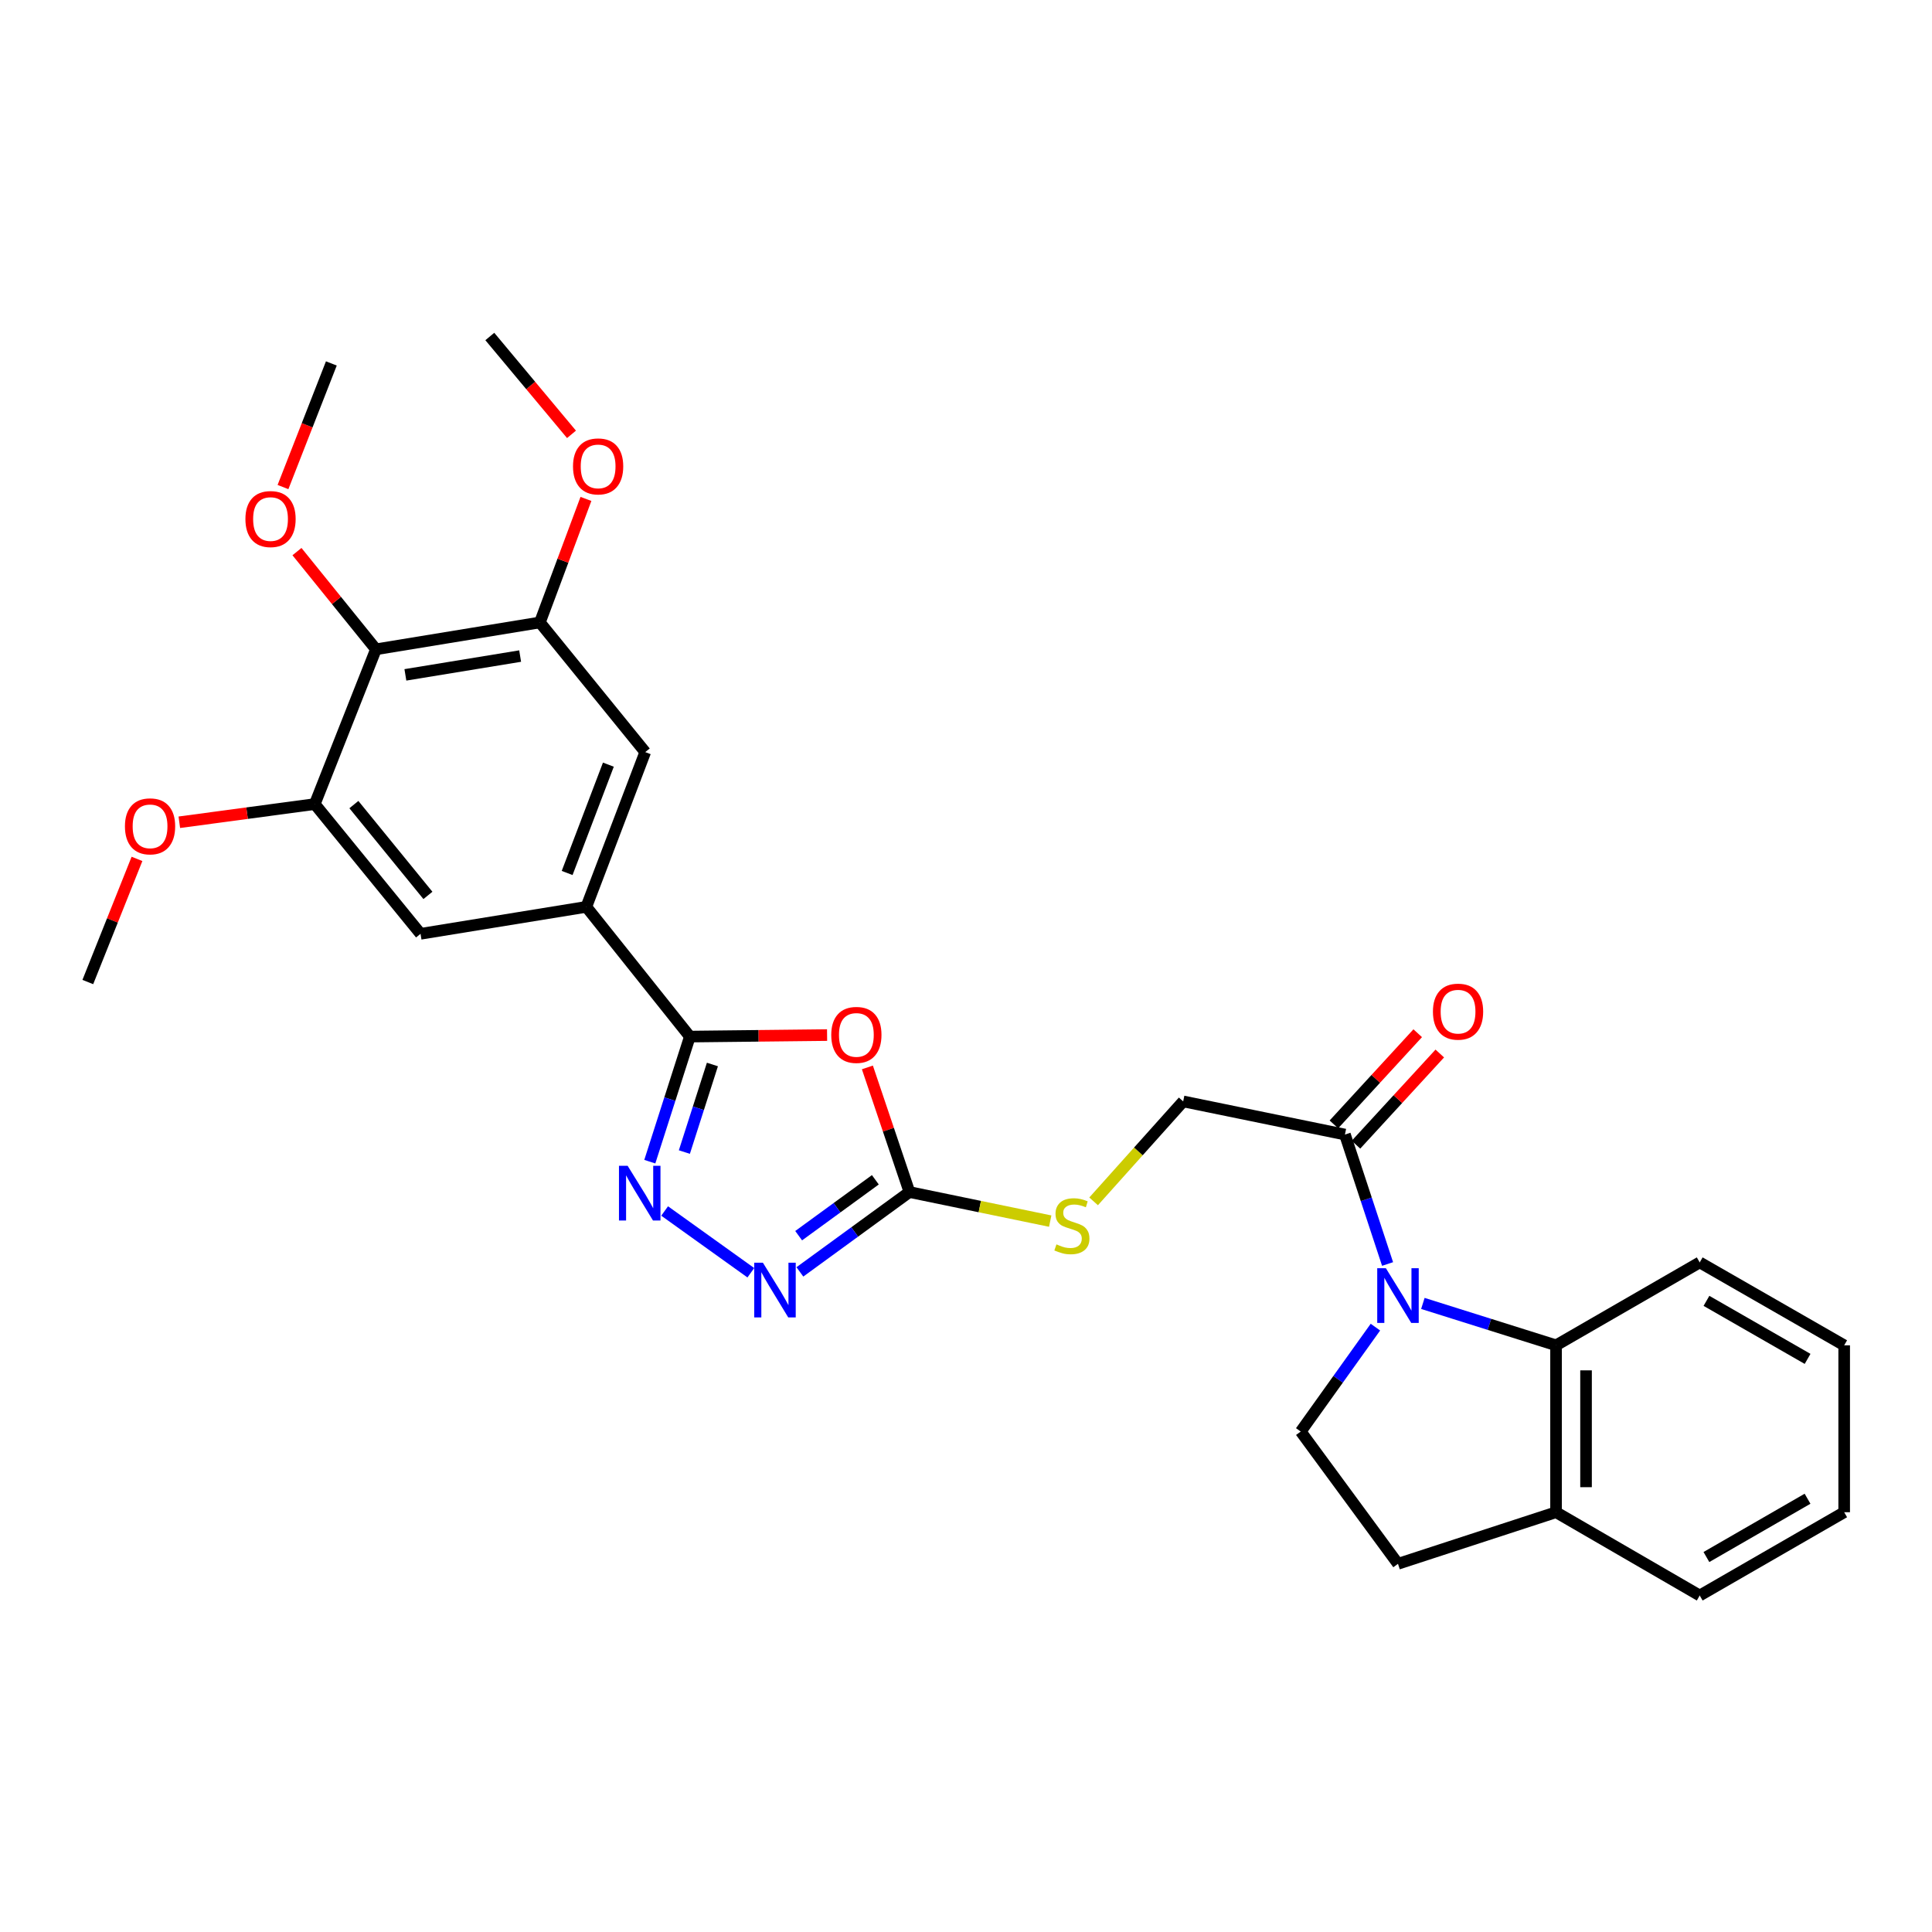 <?xml version='1.0' encoding='iso-8859-1'?>
<svg version='1.1' baseProfile='full'
              xmlns='http://www.w3.org/2000/svg'
                      xmlns:rdkit='http://www.rdkit.org/xml'
                      xmlns:xlink='http://www.w3.org/1999/xlink'
                  xml:space='preserve'
width='1000px' height='1000px' viewBox='0 0 1000 1000'>
<!-- END OF HEADER -->
<rect style='opacity:1.0;fill:#FFFFFF;stroke:none' width='1000' height='1000' x='0' y='0'> </rect>
<path class='bond-6' d='M 736.475,674.65 L 770.943,685.492' style='fill:none;fill-rule:evenodd;stroke:#0000FF;stroke-width:6px;stroke-linecap:butt;stroke-linejoin:miter;stroke-opacity:1' />
<path class='bond-6' d='M 770.943,685.492 L 805.41,696.335' style='fill:none;fill-rule:evenodd;stroke:#000000;stroke-width:6px;stroke-linecap:butt;stroke-linejoin:miter;stroke-opacity:1' />
<path class='bond-7' d='M 718.204,654.243 L 707.171,620.743' style='fill:none;fill-rule:evenodd;stroke:#0000FF;stroke-width:6px;stroke-linecap:butt;stroke-linejoin:miter;stroke-opacity:1' />
<path class='bond-7' d='M 707.171,620.743 L 696.137,587.243' style='fill:none;fill-rule:evenodd;stroke:#000000;stroke-width:6px;stroke-linecap:butt;stroke-linejoin:miter;stroke-opacity:1' />
<path class='bond-11' d='M 711.914,686.92 L 692.583,713.943' style='fill:none;fill-rule:evenodd;stroke:#0000FF;stroke-width:6px;stroke-linecap:butt;stroke-linejoin:miter;stroke-opacity:1' />
<path class='bond-11' d='M 692.583,713.943 L 673.253,740.965' style='fill:none;fill-rule:evenodd;stroke:#000000;stroke-width:6px;stroke-linecap:butt;stroke-linejoin:miter;stroke-opacity:1' />
<path class='bond-0' d='M 448.96,552.493 L 459.843,584.746' style='fill:none;fill-rule:evenodd;stroke:#FF0000;stroke-width:6px;stroke-linecap:butt;stroke-linejoin:miter;stroke-opacity:1' />
<path class='bond-0' d='M 459.843,584.746 L 470.727,616.999' style='fill:none;fill-rule:evenodd;stroke:#000000;stroke-width:6px;stroke-linecap:butt;stroke-linejoin:miter;stroke-opacity:1' />
<path class='bond-1' d='M 428.1,535.752 L 392.587,536.143' style='fill:none;fill-rule:evenodd;stroke:#FF0000;stroke-width:6px;stroke-linecap:butt;stroke-linejoin:miter;stroke-opacity:1' />
<path class='bond-1' d='M 392.587,536.143 L 357.073,536.534' style='fill:none;fill-rule:evenodd;stroke:#000000;stroke-width:6px;stroke-linecap:butt;stroke-linejoin:miter;stroke-opacity:1' />
<path class='bond-5' d='M 357.073,536.534 L 303.484,469.39' style='fill:none;fill-rule:evenodd;stroke:#000000;stroke-width:6px;stroke-linecap:butt;stroke-linejoin:miter;stroke-opacity:1' />
<path class='bond-31' d='M 357.073,536.534 L 346.704,568.907' style='fill:none;fill-rule:evenodd;stroke:#000000;stroke-width:6px;stroke-linecap:butt;stroke-linejoin:miter;stroke-opacity:1' />
<path class='bond-31' d='M 346.704,568.907 L 336.336,601.281' style='fill:none;fill-rule:evenodd;stroke:#0000FF;stroke-width:6px;stroke-linecap:butt;stroke-linejoin:miter;stroke-opacity:1' />
<path class='bond-31' d='M 368.743,550.98 L 361.485,573.641' style='fill:none;fill-rule:evenodd;stroke:#000000;stroke-width:6px;stroke-linecap:butt;stroke-linejoin:miter;stroke-opacity:1' />
<path class='bond-31' d='M 361.485,573.641 L 354.227,596.303' style='fill:none;fill-rule:evenodd;stroke:#0000FF;stroke-width:6px;stroke-linecap:butt;stroke-linejoin:miter;stroke-opacity:1' />
<path class='bond-2' d='M 344.012,626.806 L 388.629,658.772' style='fill:none;fill-rule:evenodd;stroke:#0000FF;stroke-width:6px;stroke-linecap:butt;stroke-linejoin:miter;stroke-opacity:1' />
<path class='bond-3' d='M 470.727,616.999 L 507.157,624.523' style='fill:none;fill-rule:evenodd;stroke:#000000;stroke-width:6px;stroke-linecap:butt;stroke-linejoin:miter;stroke-opacity:1' />
<path class='bond-3' d='M 507.157,624.523 L 543.587,632.046' style='fill:none;fill-rule:evenodd;stroke:#CCCC00;stroke-width:6px;stroke-linecap:butt;stroke-linejoin:miter;stroke-opacity:1' />
<path class='bond-4' d='M 470.727,616.999 L 442.373,637.664' style='fill:none;fill-rule:evenodd;stroke:#000000;stroke-width:6px;stroke-linecap:butt;stroke-linejoin:miter;stroke-opacity:1' />
<path class='bond-4' d='M 442.373,637.664 L 414.019,658.329' style='fill:none;fill-rule:evenodd;stroke:#0000FF;stroke-width:6px;stroke-linecap:butt;stroke-linejoin:miter;stroke-opacity:1' />
<path class='bond-4' d='M 453.079,610.656 L 433.231,625.121' style='fill:none;fill-rule:evenodd;stroke:#000000;stroke-width:6px;stroke-linecap:butt;stroke-linejoin:miter;stroke-opacity:1' />
<path class='bond-4' d='M 433.231,625.121 L 413.383,639.587' style='fill:none;fill-rule:evenodd;stroke:#0000FF;stroke-width:6px;stroke-linecap:butt;stroke-linejoin:miter;stroke-opacity:1' />
<path class='bond-12' d='M 303.484,469.39 L 217.672,483.341' style='fill:none;fill-rule:evenodd;stroke:#000000;stroke-width:6px;stroke-linecap:butt;stroke-linejoin:miter;stroke-opacity:1' />
<path class='bond-13' d='M 303.484,469.39 L 333.973,389.287' style='fill:none;fill-rule:evenodd;stroke:#000000;stroke-width:6px;stroke-linecap:butt;stroke-linejoin:miter;stroke-opacity:1' />
<path class='bond-13' d='M 293.552,451.853 L 314.894,395.781' style='fill:none;fill-rule:evenodd;stroke:#000000;stroke-width:6px;stroke-linecap:butt;stroke-linejoin:miter;stroke-opacity:1' />
<path class='bond-15' d='M 805.41,696.335 L 805.41,782.724' style='fill:none;fill-rule:evenodd;stroke:#000000;stroke-width:6px;stroke-linecap:butt;stroke-linejoin:miter;stroke-opacity:1' />
<path class='bond-15' d='M 820.931,709.293 L 820.931,769.766' style='fill:none;fill-rule:evenodd;stroke:#000000;stroke-width:6px;stroke-linecap:butt;stroke-linejoin:miter;stroke-opacity:1' />
<path class='bond-22' d='M 805.41,696.335 L 879.771,653.421' style='fill:none;fill-rule:evenodd;stroke:#000000;stroke-width:6px;stroke-linecap:butt;stroke-linejoin:miter;stroke-opacity:1' />
<path class='bond-16' d='M 696.137,587.243 L 612.412,570.084' style='fill:none;fill-rule:evenodd;stroke:#000000;stroke-width:6px;stroke-linecap:butt;stroke-linejoin:miter;stroke-opacity:1' />
<path class='bond-17' d='M 701.85,592.494 L 723.542,568.895' style='fill:none;fill-rule:evenodd;stroke:#000000;stroke-width:6px;stroke-linecap:butt;stroke-linejoin:miter;stroke-opacity:1' />
<path class='bond-17' d='M 723.542,568.895 L 745.234,545.296' style='fill:none;fill-rule:evenodd;stroke:#FF0000;stroke-width:6px;stroke-linecap:butt;stroke-linejoin:miter;stroke-opacity:1' />
<path class='bond-17' d='M 690.423,581.991 L 712.115,558.392' style='fill:none;fill-rule:evenodd;stroke:#000000;stroke-width:6px;stroke-linecap:butt;stroke-linejoin:miter;stroke-opacity:1' />
<path class='bond-17' d='M 712.115,558.392 L 733.808,534.793' style='fill:none;fill-rule:evenodd;stroke:#FF0000;stroke-width:6px;stroke-linecap:butt;stroke-linejoin:miter;stroke-opacity:1' />
<path class='bond-8' d='M 194.59,336.077 L 279.444,322.178' style='fill:none;fill-rule:evenodd;stroke:#000000;stroke-width:6px;stroke-linecap:butt;stroke-linejoin:miter;stroke-opacity:1' />
<path class='bond-8' d='M 209.827,349.309 L 269.225,339.579' style='fill:none;fill-rule:evenodd;stroke:#000000;stroke-width:6px;stroke-linecap:butt;stroke-linejoin:miter;stroke-opacity:1' />
<path class='bond-19' d='M 194.59,336.077 L 174.151,310.793' style='fill:none;fill-rule:evenodd;stroke:#000000;stroke-width:6px;stroke-linecap:butt;stroke-linejoin:miter;stroke-opacity:1' />
<path class='bond-19' d='M 174.151,310.793 L 153.712,285.51' style='fill:none;fill-rule:evenodd;stroke:#FF0000;stroke-width:6px;stroke-linecap:butt;stroke-linejoin:miter;stroke-opacity:1' />
<path class='bond-32' d='M 194.59,336.077 L 162.928,416.189' style='fill:none;fill-rule:evenodd;stroke:#000000;stroke-width:6px;stroke-linecap:butt;stroke-linejoin:miter;stroke-opacity:1' />
<path class='bond-9' d='M 279.444,322.178 L 333.973,389.287' style='fill:none;fill-rule:evenodd;stroke:#000000;stroke-width:6px;stroke-linecap:butt;stroke-linejoin:miter;stroke-opacity:1' />
<path class='bond-20' d='M 279.444,322.178 L 291.363,290.209' style='fill:none;fill-rule:evenodd;stroke:#000000;stroke-width:6px;stroke-linecap:butt;stroke-linejoin:miter;stroke-opacity:1' />
<path class='bond-20' d='M 291.363,290.209 L 303.281,258.241' style='fill:none;fill-rule:evenodd;stroke:#FF0000;stroke-width:6px;stroke-linecap:butt;stroke-linejoin:miter;stroke-opacity:1' />
<path class='bond-10' d='M 162.928,416.189 L 217.672,483.341' style='fill:none;fill-rule:evenodd;stroke:#000000;stroke-width:6px;stroke-linecap:butt;stroke-linejoin:miter;stroke-opacity:1' />
<path class='bond-10' d='M 183.169,416.455 L 221.49,463.462' style='fill:none;fill-rule:evenodd;stroke:#000000;stroke-width:6px;stroke-linecap:butt;stroke-linejoin:miter;stroke-opacity:1' />
<path class='bond-21' d='M 162.928,416.189 L 127.873,420.893' style='fill:none;fill-rule:evenodd;stroke:#000000;stroke-width:6px;stroke-linecap:butt;stroke-linejoin:miter;stroke-opacity:1' />
<path class='bond-21' d='M 127.873,420.893 L 92.819,425.598' style='fill:none;fill-rule:evenodd;stroke:#FF0000;stroke-width:6px;stroke-linecap:butt;stroke-linejoin:miter;stroke-opacity:1' />
<path class='bond-18' d='M 673.253,740.965 L 723.591,809.428' style='fill:none;fill-rule:evenodd;stroke:#000000;stroke-width:6px;stroke-linecap:butt;stroke-linejoin:miter;stroke-opacity:1' />
<path class='bond-14' d='M 566.051,621.823 L 589.232,595.954' style='fill:none;fill-rule:evenodd;stroke:#CCCC00;stroke-width:6px;stroke-linecap:butt;stroke-linejoin:miter;stroke-opacity:1' />
<path class='bond-14' d='M 589.232,595.954 L 612.412,570.084' style='fill:none;fill-rule:evenodd;stroke:#000000;stroke-width:6px;stroke-linecap:butt;stroke-linejoin:miter;stroke-opacity:1' />
<path class='bond-23' d='M 805.41,782.724 L 879.771,825.828' style='fill:none;fill-rule:evenodd;stroke:#000000;stroke-width:6px;stroke-linecap:butt;stroke-linejoin:miter;stroke-opacity:1' />
<path class='bond-29' d='M 805.41,782.724 L 723.591,809.428' style='fill:none;fill-rule:evenodd;stroke:#000000;stroke-width:6px;stroke-linecap:butt;stroke-linejoin:miter;stroke-opacity:1' />
<path class='bond-24' d='M 146.474,252.1 L 158.991,220.107' style='fill:none;fill-rule:evenodd;stroke:#FF0000;stroke-width:6px;stroke-linecap:butt;stroke-linejoin:miter;stroke-opacity:1' />
<path class='bond-24' d='M 158.991,220.107 L 171.507,188.114' style='fill:none;fill-rule:evenodd;stroke:#000000;stroke-width:6px;stroke-linecap:butt;stroke-linejoin:miter;stroke-opacity:1' />
<path class='bond-26' d='M 295.807,224.817 L 274.666,199.494' style='fill:none;fill-rule:evenodd;stroke:#FF0000;stroke-width:6px;stroke-linecap:butt;stroke-linejoin:miter;stroke-opacity:1' />
<path class='bond-26' d='M 274.666,199.494 L 253.525,174.172' style='fill:none;fill-rule:evenodd;stroke:#000000;stroke-width:6px;stroke-linecap:butt;stroke-linejoin:miter;stroke-opacity:1' />
<path class='bond-25' d='M 70.907,444.563 L 58.181,476.429' style='fill:none;fill-rule:evenodd;stroke:#FF0000;stroke-width:6px;stroke-linecap:butt;stroke-linejoin:miter;stroke-opacity:1' />
<path class='bond-25' d='M 58.181,476.429 L 45.455,508.295' style='fill:none;fill-rule:evenodd;stroke:#000000;stroke-width:6px;stroke-linecap:butt;stroke-linejoin:miter;stroke-opacity:1' />
<path class='bond-27' d='M 879.771,653.421 L 954.545,696.335' style='fill:none;fill-rule:evenodd;stroke:#000000;stroke-width:6px;stroke-linecap:butt;stroke-linejoin:miter;stroke-opacity:1' />
<path class='bond-27' d='M 883.261,673.319 L 935.604,703.359' style='fill:none;fill-rule:evenodd;stroke:#000000;stroke-width:6px;stroke-linecap:butt;stroke-linejoin:miter;stroke-opacity:1' />
<path class='bond-30' d='M 879.771,825.828 L 954.545,782.724' style='fill:none;fill-rule:evenodd;stroke:#000000;stroke-width:6px;stroke-linecap:butt;stroke-linejoin:miter;stroke-opacity:1' />
<path class='bond-30' d='M 883.236,805.916 L 935.578,775.743' style='fill:none;fill-rule:evenodd;stroke:#000000;stroke-width:6px;stroke-linecap:butt;stroke-linejoin:miter;stroke-opacity:1' />
<path class='bond-28' d='M 954.545,696.335 L 954.545,782.724' style='fill:none;fill-rule:evenodd;stroke:#000000;stroke-width:6px;stroke-linecap:butt;stroke-linejoin:miter;stroke-opacity:1' />
<path  class='atom-0' d='M 717.331 656.437
L 726.611 671.437
Q 727.531 672.917, 729.011 675.597
Q 730.491 678.277, 730.571 678.437
L 730.571 656.437
L 734.331 656.437
L 734.331 684.757
L 730.451 684.757
L 720.491 668.357
Q 719.331 666.437, 718.091 664.237
Q 716.891 662.037, 716.531 661.357
L 716.531 684.757
L 712.851 684.757
L 712.851 656.437
L 717.331 656.437
' fill='#0000FF'/>
<path  class='atom-1' d='M 430.255 535.665
Q 430.255 528.865, 433.615 525.065
Q 436.975 521.265, 443.255 521.265
Q 449.535 521.265, 452.895 525.065
Q 456.255 528.865, 456.255 535.665
Q 456.255 542.545, 452.855 546.465
Q 449.455 550.345, 443.255 550.345
Q 437.015 550.345, 433.615 546.465
Q 430.255 542.585, 430.255 535.665
M 443.255 547.145
Q 447.575 547.145, 449.895 544.265
Q 452.255 541.345, 452.255 535.665
Q 452.255 530.105, 449.895 527.305
Q 447.575 524.465, 443.255 524.465
Q 438.935 524.465, 436.575 527.265
Q 434.255 530.065, 434.255 535.665
Q 434.255 541.385, 436.575 544.265
Q 438.935 547.145, 443.255 547.145
' fill='#FF0000'/>
<path  class='atom-3' d='M 324.859 603.408
L 334.139 618.408
Q 335.059 619.888, 336.539 622.568
Q 338.019 625.248, 338.099 625.408
L 338.099 603.408
L 341.859 603.408
L 341.859 631.728
L 337.979 631.728
L 328.019 615.328
Q 326.859 613.408, 325.619 611.208
Q 324.419 609.008, 324.059 608.328
L 324.059 631.728
L 320.379 631.728
L 320.379 603.408
L 324.859 603.408
' fill='#0000FF'/>
<path  class='atom-5' d='M 394.865 653.566
L 404.145 668.566
Q 405.065 670.046, 406.545 672.726
Q 408.025 675.406, 408.105 675.566
L 408.105 653.566
L 411.865 653.566
L 411.865 681.886
L 407.985 681.886
L 398.025 665.486
Q 396.865 663.566, 395.625 661.366
Q 394.425 659.166, 394.065 658.486
L 394.065 681.886
L 390.385 681.886
L 390.385 653.566
L 394.865 653.566
' fill='#0000FF'/>
<path  class='atom-15' d='M 546.813 644.085
Q 547.133 644.205, 548.453 644.765
Q 549.773 645.325, 551.213 645.685
Q 552.693 646.005, 554.133 646.005
Q 556.813 646.005, 558.373 644.725
Q 559.933 643.405, 559.933 641.125
Q 559.933 639.565, 559.133 638.605
Q 558.373 637.645, 557.173 637.125
Q 555.973 636.605, 553.973 636.005
Q 551.453 635.245, 549.933 634.525
Q 548.453 633.805, 547.373 632.285
Q 546.333 630.765, 546.333 628.205
Q 546.333 624.645, 548.733 622.445
Q 551.173 620.245, 555.973 620.245
Q 559.253 620.245, 562.973 621.805
L 562.053 624.885
Q 558.653 623.485, 556.093 623.485
Q 553.333 623.485, 551.813 624.645
Q 550.293 625.765, 550.333 627.725
Q 550.333 629.245, 551.093 630.165
Q 551.893 631.085, 553.013 631.605
Q 554.173 632.125, 556.093 632.725
Q 558.653 633.525, 560.173 634.325
Q 561.693 635.125, 562.773 636.765
Q 563.893 638.365, 563.893 641.125
Q 563.893 645.045, 561.253 647.165
Q 558.653 649.245, 554.293 649.245
Q 551.773 649.245, 549.853 648.685
Q 547.973 648.165, 545.733 647.245
L 546.813 644.085
' fill='#CCCC00'/>
<path  class='atom-18' d='M 741.684 523.628
Q 741.684 516.828, 745.044 513.028
Q 748.404 509.228, 754.684 509.228
Q 760.964 509.228, 764.324 513.028
Q 767.684 516.828, 767.684 523.628
Q 767.684 530.508, 764.284 534.428
Q 760.884 538.308, 754.684 538.308
Q 748.444 538.308, 745.044 534.428
Q 741.684 530.548, 741.684 523.628
M 754.684 535.108
Q 759.004 535.108, 761.324 532.228
Q 763.684 529.308, 763.684 523.628
Q 763.684 518.068, 761.324 515.268
Q 759.004 512.428, 754.684 512.428
Q 750.364 512.428, 748.004 515.228
Q 745.684 518.028, 745.684 523.628
Q 745.684 529.348, 748.004 532.228
Q 750.364 535.108, 754.684 535.108
' fill='#FF0000'/>
<path  class='atom-20' d='M 127.026 268.66
Q 127.026 261.86, 130.386 258.06
Q 133.746 254.26, 140.026 254.26
Q 146.306 254.26, 149.666 258.06
Q 153.026 261.86, 153.026 268.66
Q 153.026 275.54, 149.626 279.46
Q 146.226 283.34, 140.026 283.34
Q 133.786 283.34, 130.386 279.46
Q 127.026 275.58, 127.026 268.66
M 140.026 280.14
Q 144.346 280.14, 146.666 277.26
Q 149.026 274.34, 149.026 268.66
Q 149.026 263.1, 146.666 260.3
Q 144.346 257.46, 140.026 257.46
Q 135.706 257.46, 133.346 260.26
Q 131.026 263.06, 131.026 268.66
Q 131.026 274.38, 133.346 277.26
Q 135.706 280.14, 140.026 280.14
' fill='#FF0000'/>
<path  class='atom-21' d='M 296.589 241.404
Q 296.589 234.604, 299.949 230.804
Q 303.309 227.004, 309.589 227.004
Q 315.869 227.004, 319.229 230.804
Q 322.589 234.604, 322.589 241.404
Q 322.589 248.284, 319.189 252.204
Q 315.789 256.084, 309.589 256.084
Q 303.349 256.084, 299.949 252.204
Q 296.589 248.324, 296.589 241.404
M 309.589 252.884
Q 313.909 252.884, 316.229 250.004
Q 318.589 247.084, 318.589 241.404
Q 318.589 235.844, 316.229 233.044
Q 313.909 230.204, 309.589 230.204
Q 305.269 230.204, 302.909 233.004
Q 300.589 235.804, 300.589 241.404
Q 300.589 247.124, 302.909 250.004
Q 305.269 252.884, 309.589 252.884
' fill='#FF0000'/>
<path  class='atom-22' d='M 64.668 427.711
Q 64.668 420.911, 68.028 417.111
Q 71.388 413.311, 77.668 413.311
Q 83.948 413.311, 87.308 417.111
Q 90.668 420.911, 90.668 427.711
Q 90.668 434.591, 87.268 438.511
Q 83.868 442.391, 77.668 442.391
Q 71.428 442.391, 68.028 438.511
Q 64.668 434.631, 64.668 427.711
M 77.668 439.191
Q 81.988 439.191, 84.308 436.311
Q 86.668 433.391, 86.668 427.711
Q 86.668 422.151, 84.308 419.351
Q 81.988 416.511, 77.668 416.511
Q 73.348 416.511, 70.988 419.311
Q 68.668 422.111, 68.668 427.711
Q 68.668 433.431, 70.988 436.311
Q 73.348 439.191, 77.668 439.191
' fill='#FF0000'/>
</svg>
